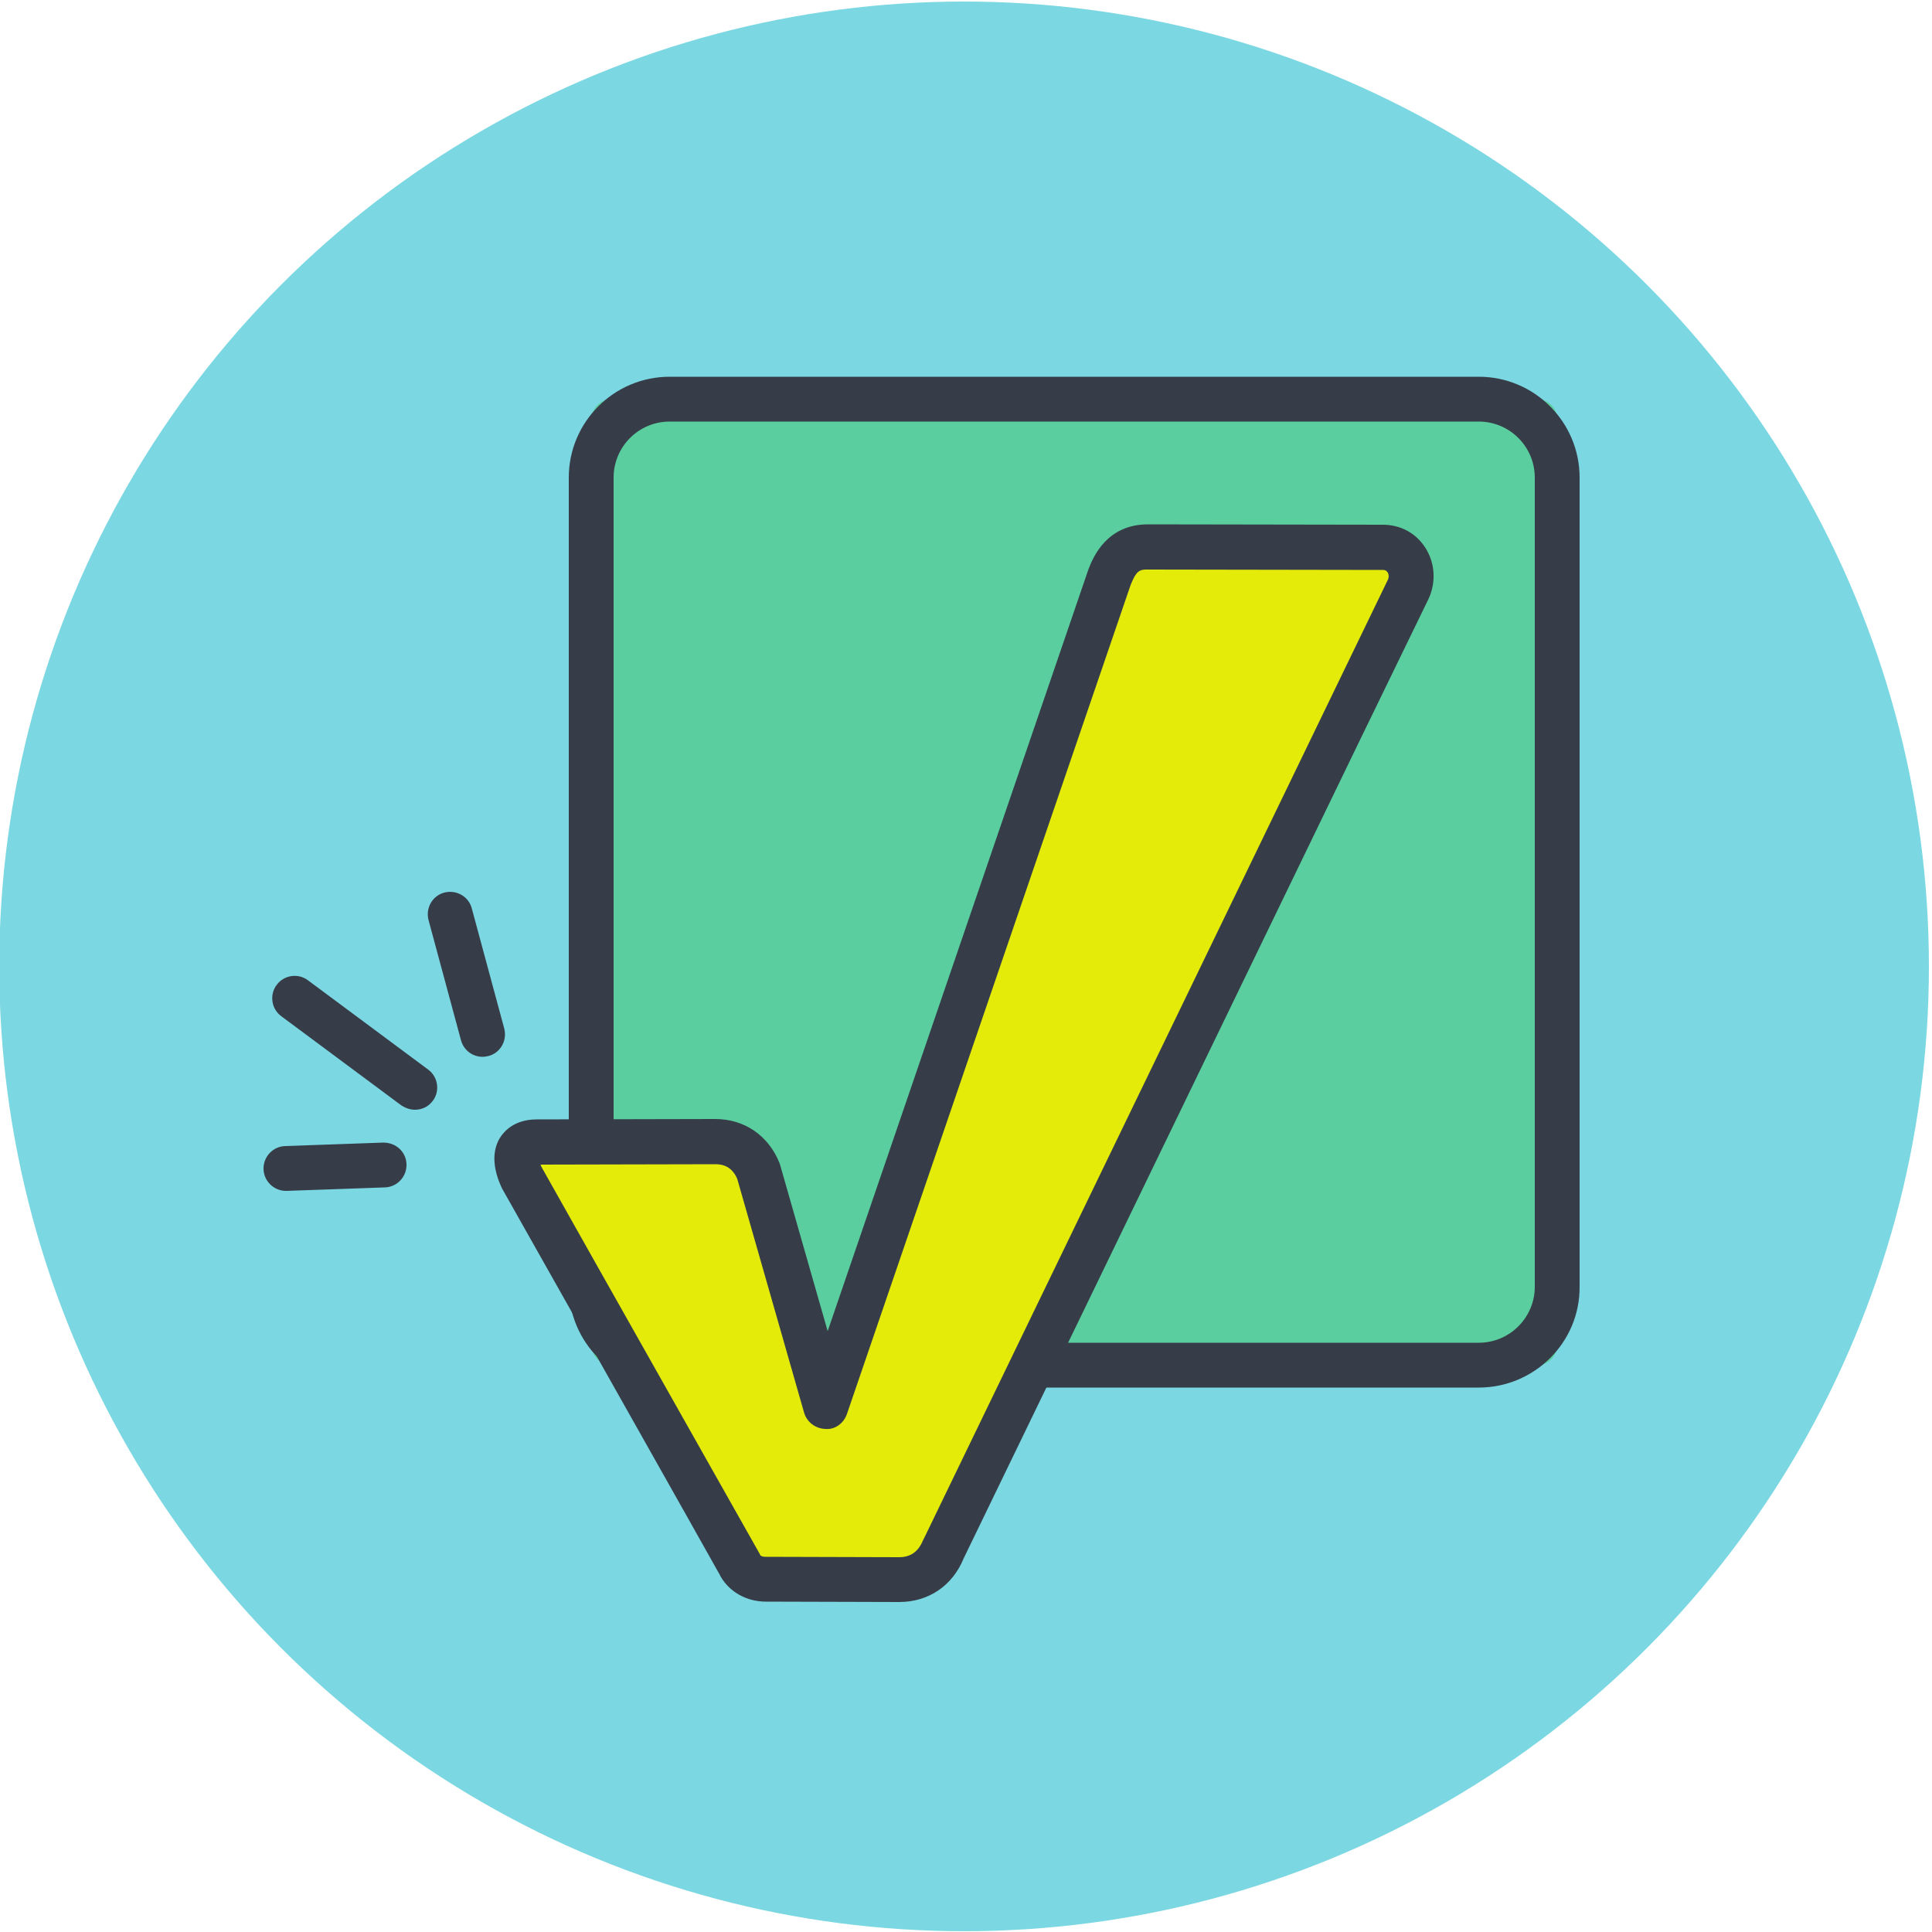 <?xml version="1.0" encoding="utf-8"?>
<svg version="1.1" xmlns="http://www.w3.org/2000/svg" xmlns:xlink="http://www.w3.org/1999/xlink" x="0px" y="0px"
	 viewBox="0 0 500 500" style="enable-background:new 0 0 500 500;" xml:space="preserve" role="img" aria-label="Accept">
<g>
	<g>
		<circle style="fill:#7BD7E1;" cx="249.5" cy="250.1" r="249.7"/>
	</g>
	<g>
		<g>
			<path style="fill:#363D49;" d="M124.9,273.5c-2.6,0-4.9-1.7-5.6-4.3l-8.4-31.1c-0.8-3.1,1-6.3,4.1-7.1s6.3,1,7.1,4.1l8.4,31.1
				c0.8,3.1-1,6.3-4.1,7.1C125.9,273.4,125.4,273.5,124.9,273.5z"/>
		</g>
		<g>
			<path style="fill:#363D49;" d="M107.4,287.2c-1.2,0-2.4-0.4-3.5-1.1L72.8,263c-2.6-1.9-3.1-5.6-1.2-8.1c1.9-2.6,5.6-3.1,8.1-1.2l31.1,23.1
				c2.6,1.9,3.1,5.6,1.2,8.1C110.9,286.4,109.2,287.2,107.4,287.2z"/>
		</g>
		<g>
			<path style="fill:#363D49;" d="M74,308.2c-3.1,0-5.7-2.5-5.8-5.6c-0.1-3.2,2.4-5.9,5.6-6l25.4-0.9c3.3,0,5.9,2.4,6,5.6s-2.4,5.9-5.6,6
				l-25.4,0.9C74.1,308.2,74.1,308.2,74,308.2z"/>
		</g>
		<g>
			<path style="fill:#5ACE9E;" d="M397.8,353.3H158.3c-2.9,0-5.2-2.4-5.2-5.2V108.5c0-2.9,2.4-5.2,5.2-5.2h239.5c2.9,0,5.2,2.4,5.2,5.2V348
				C403,350.9,400.7,353.3,397.8,353.3z"/>
			<path style="fill:#363D49;" d="M382.7,359.1H173.3c-14.4,0-26.1-11.7-26.1-26.1V123.6c0-14.4,11.7-26.1,26.1-26.1h209.4
				c14.4,0,26.1,11.7,26.1,26.1V333C408.9,347.4,397.1,359.1,382.7,359.1z M173.3,109.1c-8,0-14.5,6.5-14.5,14.5V333
				c0,8,6.5,14.5,14.5,14.5h209.4c8,0,14.5-6.5,14.5-14.5V123.6c0-8-6.5-14.5-14.5-14.5H173.3z"/>
		</g>
		<g>
			<g>
				<path style="fill:#E5EB09;" d="M357.9,141.6l-60.8-0.1c-6.2,0-8.4,3.8-9.9,7.7l-5.1,15L213.7,364l-17.4-60.8c-1.5-3.9-5-7.7-11.2-7.7
					l-46.2,0.1c-5.8,0-6.2,4.3-3.8,9.3c0,0,56.3,99.8,56.5,100.2v0.1l0,0c1.2,2.1,3.5,3.5,6.6,3.6l34.5,0.1c6.3,0,9.9-3.9,11.5-7.9
					l103-213l17.2-35.5C366.8,147.5,363.7,141.6,357.9,141.6z"/>
				<path style="fill:#363D49;" d="M232.7,414.6C232.7,414.6,232.6,414.6,232.7,414.6l-34.5-0.1c-5,0-9.4-2.5-11.7-6.5
					c-0.1-0.1-0.1-0.3-0.2-0.4c-0.5-1-56.3-99.9-56.3-99.9c-0.1-0.1-0.1-0.3-0.2-0.4c-3-6.5-1.8-10.7-0.3-13
					c1.1-1.7,3.8-4.6,9.4-4.6l46.2-0.1l0,0c7.5,0,13.7,4.2,16.6,11.3c0.1,0.2,0.1,0.4,0.2,0.6l12.3,43l67.5-197.2
					c1.2-3.1,4.7-11.6,15.4-11.6l0,0l60.8,0.1l0,0c4.6,0,8.6,2.2,11,6c2.5,3.9,2.8,8.9,0.8,13.2l-17.3,35.6l-103,212.7
					C246.5,410.4,240.3,414.6,232.7,414.6z M196.7,402.4c0.3,0.5,1.2,0.5,1.5,0.5l34.5,0.1l0,0c2.9,0,4.9-1.4,6.1-4.2
					c0-0.1,0.1-0.2,0.2-0.4L359.2,150c0.3-0.7,0.2-1.5-0.1-1.9c-0.3-0.4-0.6-0.6-1.2-0.6l-60.8-0.1c-2.3-0.1-3.1,0.5-4.5,4
					l-73.4,214.5c-0.8,2.4-3.1,4.2-5.7,3.9c-2.5-0.1-4.7-1.8-5.4-4.2l-17.3-60.5c-1.6-3.8-4.7-3.8-5.7-3.8l-45.2,0.1
					c0.1,0.3,0.2,0.6,0.4,0.9c13.3,23.7,56.2,99.6,56.4,100C196.6,402.3,196.7,402.4,196.7,402.4z M138.3,301.4L138.3,301.4
					L138.3,301.4z"/>
			</g>
		</g>
	</g>
</g>
</svg>
